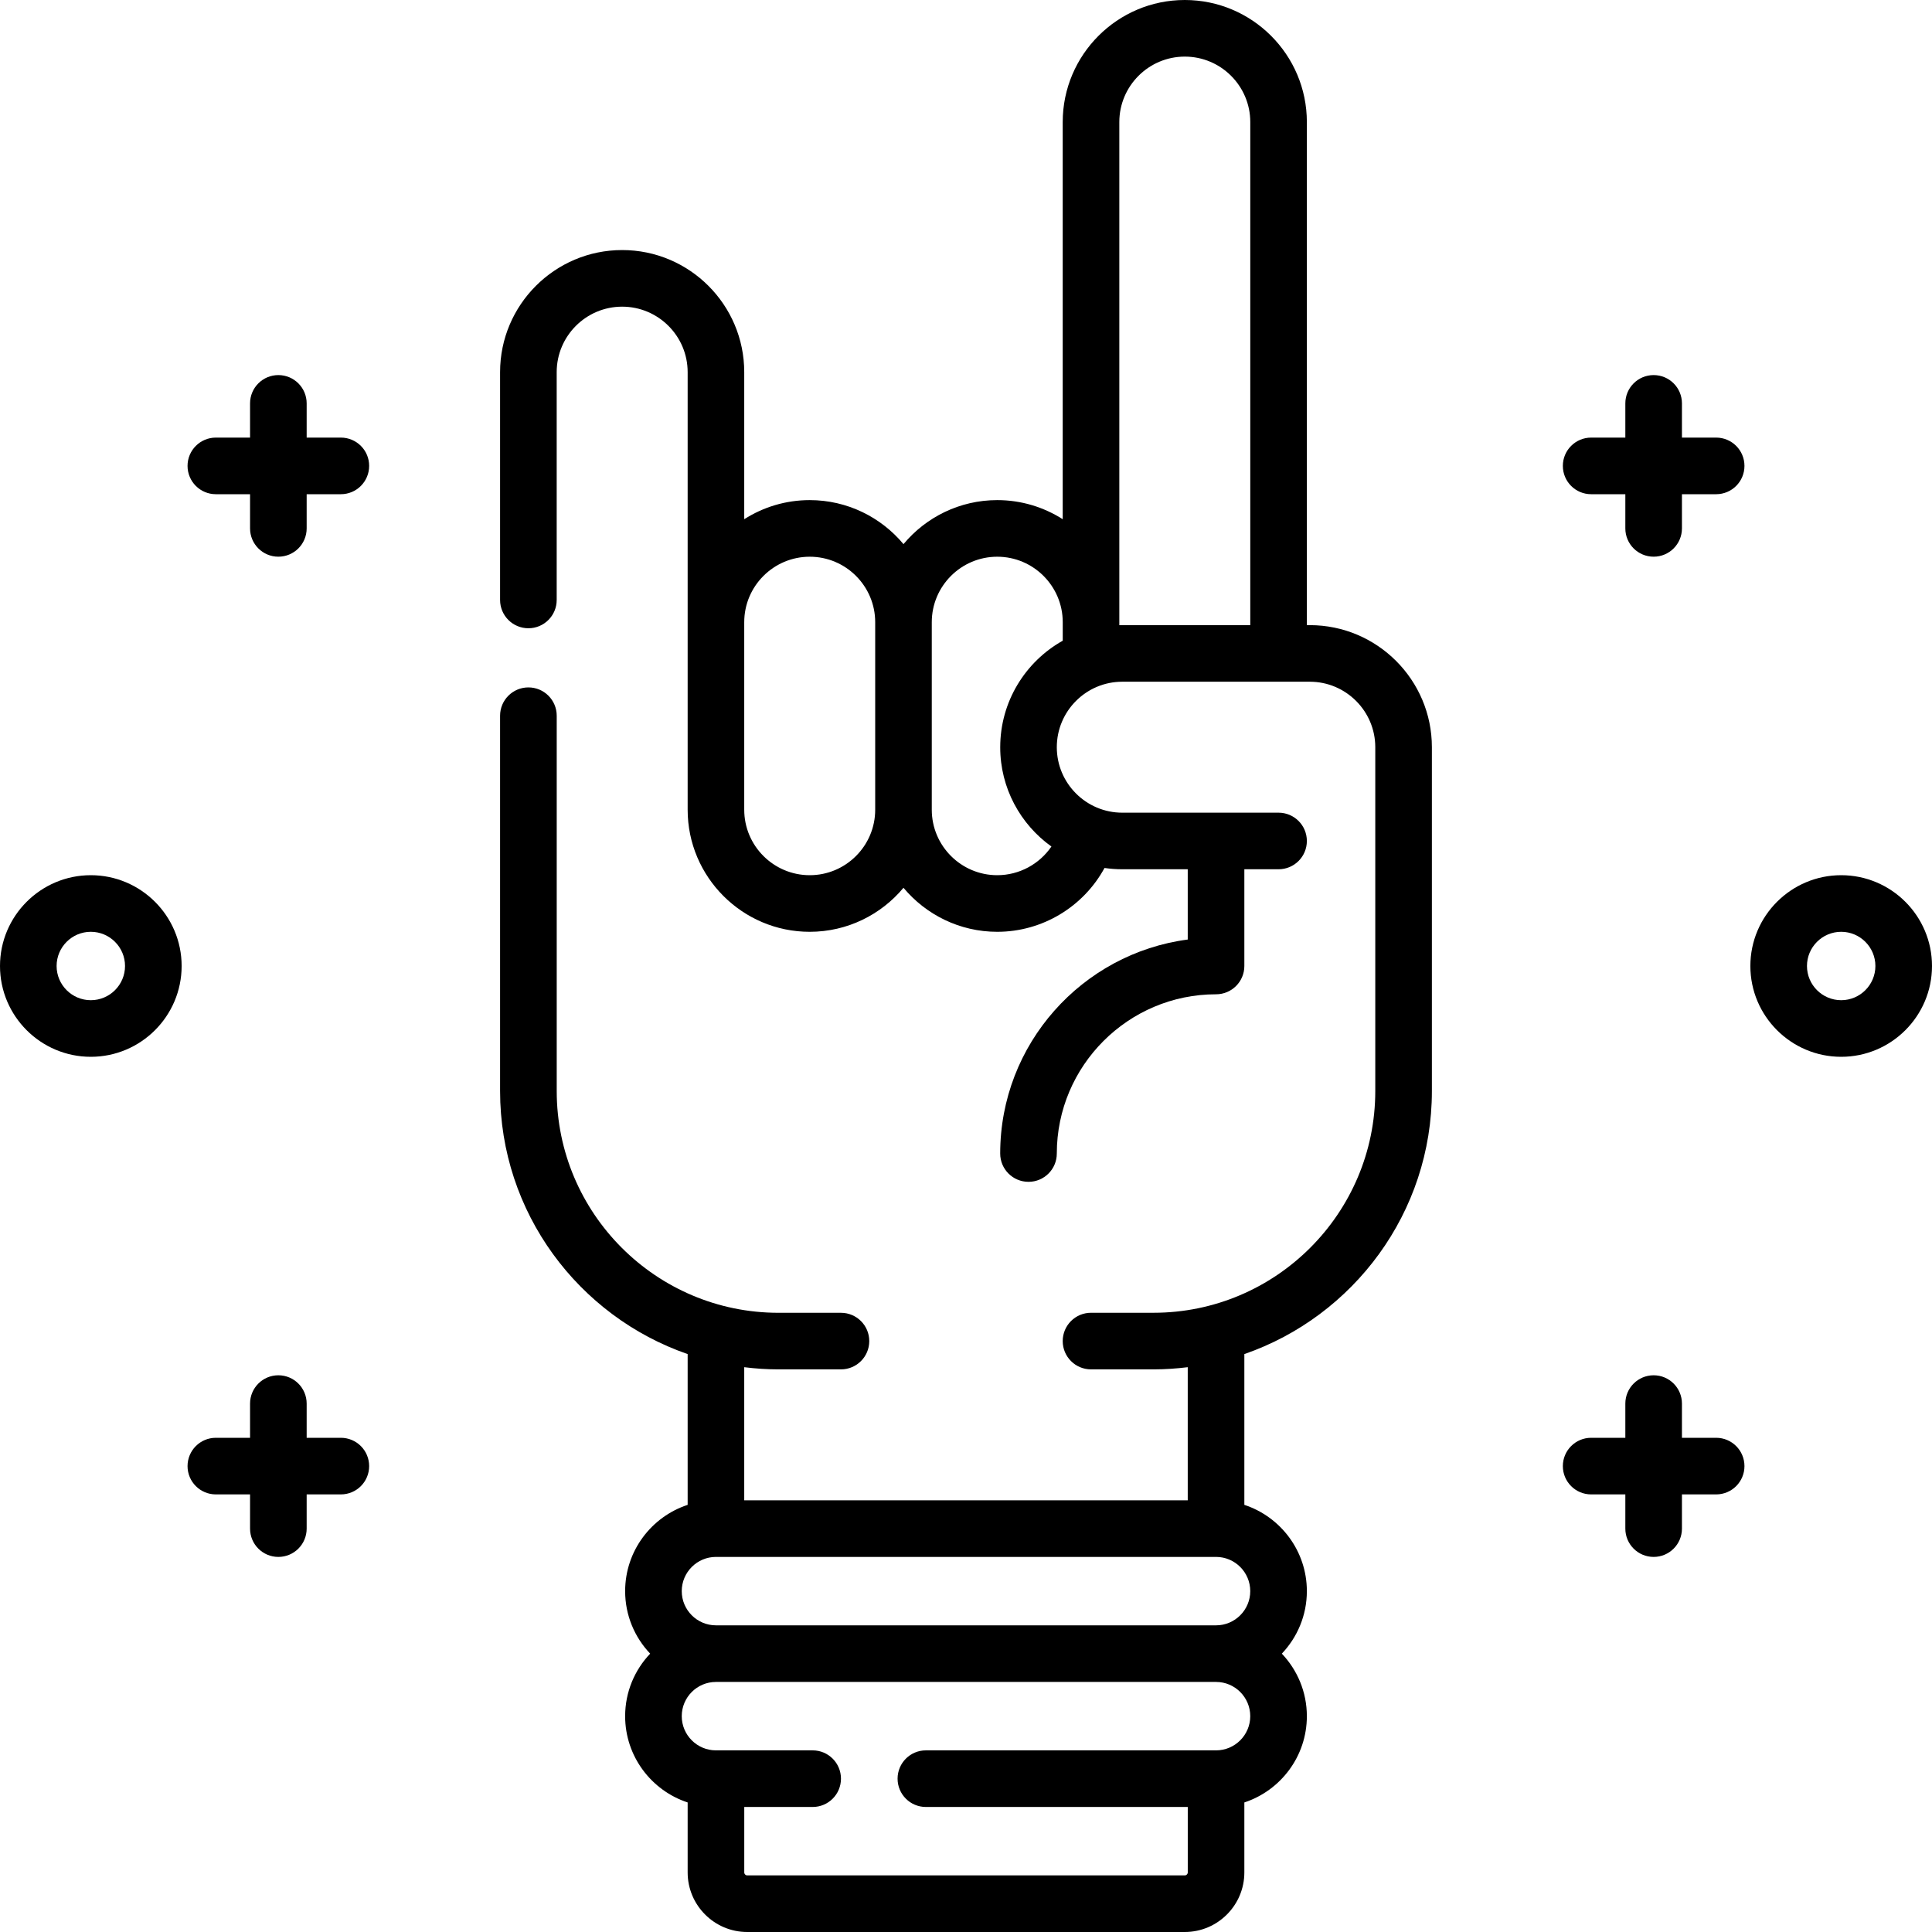 <?xml version="1.0" encoding="UTF-8"?>
<svg width="70px" height="70px" viewBox="0 0 70 70" version="1.1" xmlns="http://www.w3.org/2000/svg" xmlns:xlink="http://www.w3.org/1999/xlink">
    <title>020-glow-wristband-1 copy 4</title>
    <g id="Symbols" stroke="none" stroke-width="1" fill="none" fill-rule="evenodd">
        <g id="cards/usp/best" transform="translate(-220, -36)" fill="#000000" fill-rule="nonzero">
            <g id="020-glow-wristband-1-copy-4" transform="translate(220, 36)">
                <path d="M47.457,22.65 L47.35,22.65 L47.35,4.423 C47.35,1.984 45.366,0 42.927,0 C40.489,0 38.504,1.984 38.504,4.423 L38.504,18.812 C37.818,18.375 37.005,18.12 36.132,18.12 C34.768,18.12 33.547,18.741 32.735,19.715 C31.923,18.741 30.701,18.12 29.337,18.12 C28.465,18.12 27.651,18.375 26.965,18.812 L26.965,13.483 C26.965,11.044 24.981,9.06 22.542,9.06 C20.104,9.06 18.119,11.044 18.119,13.483 L18.119,21.738 C18.119,22.304 18.578,22.763 19.145,22.763 C19.711,22.763 20.17,22.304 20.17,21.738 L20.17,13.483 C20.17,12.175 21.234,11.111 22.542,11.111 C23.85,11.111 24.915,12.175 24.915,13.483 L24.915,29.338 C24.915,31.776 26.899,33.761 29.337,33.761 C30.701,33.761 31.923,33.14 32.735,32.166 C33.547,33.139 34.768,33.761 36.132,33.761 C37.776,33.761 39.258,32.847 40.019,31.448 C40.229,31.479 40.444,31.495 40.662,31.495 L43.034,31.495 L43.034,34.041 C39.205,34.545 36.239,37.83 36.239,41.795 C36.239,42.361 36.698,42.82 37.265,42.82 C37.831,42.82 38.29,42.361 38.29,41.795 C38.29,38.613 40.878,36.025 44.06,36.025 C44.626,36.025 45.085,35.566 45.085,35 L45.085,31.495 L46.325,31.495 C46.891,31.495 47.35,31.037 47.35,30.47 C47.35,29.904 46.891,29.445 46.325,29.445 L40.662,29.445 C39.354,29.445 38.29,28.381 38.29,27.073 C38.29,25.765 39.354,24.7 40.662,24.7 L47.457,24.7 C48.765,24.7 49.829,25.765 49.829,27.073 L49.829,39.53 C49.829,43.96 46.225,47.564 41.795,47.564 L39.53,47.564 C38.963,47.564 38.504,48.023 38.504,48.59 C38.504,49.156 38.963,49.615 39.53,49.615 L41.795,49.615 C42.215,49.615 42.628,49.586 43.034,49.536 L43.034,54.359 L26.965,54.359 L26.965,49.536 C27.372,49.587 27.785,49.615 28.205,49.615 L30.47,49.615 C31.036,49.615 31.495,49.156 31.495,48.59 C31.495,48.024 31.036,47.565 30.47,47.565 L28.205,47.565 C23.775,47.565 20.171,43.96 20.171,39.53 L20.171,25.932 C20.171,25.365 19.712,24.906 19.145,24.906 C18.579,24.906 18.119,25.365 18.119,25.932 L18.119,39.53 C18.119,43.939 20.965,47.694 24.915,49.061 L24.915,54.524 C23.601,54.956 22.65,56.194 22.65,57.65 C22.65,58.527 22.995,59.324 23.557,59.915 C22.995,60.505 22.65,61.303 22.65,62.18 C22.65,63.636 23.601,64.874 24.915,65.306 L24.915,67.842 C24.915,69.032 25.883,70 27.073,70 L42.927,70 C44.117,70 45.085,69.032 45.085,67.842 L45.085,65.306 C46.399,64.874 47.35,63.636 47.35,62.18 C47.35,61.303 47.004,60.505 46.443,59.915 C47.004,59.324 47.35,58.527 47.35,57.65 C47.35,56.194 46.399,54.956 45.085,54.524 L45.085,49.061 C49.035,47.694 51.88,43.939 51.88,39.53 L51.88,27.073 C51.88,24.634 49.896,22.65 47.457,22.65 L47.457,22.65 Z M29.338,31.71 C28.03,31.71 26.965,30.646 26.965,29.338 L26.965,22.543 C26.965,21.235 28.03,20.171 29.338,20.171 C30.646,20.171 31.71,21.235 31.71,22.543 L31.71,29.338 C31.71,30.646 30.646,31.71 29.338,31.71 L29.338,31.71 Z M38.095,30.671 C37.662,31.306 36.933,31.71 36.132,31.71 C34.825,31.71 33.76,30.646 33.76,29.338 L33.76,22.543 C33.76,21.235 34.824,20.171 36.132,20.171 C37.44,20.171 38.505,21.235 38.505,22.543 L38.505,23.214 C37.154,23.972 36.24,25.417 36.24,27.073 C36.239,28.555 36.973,29.868 38.095,30.671 L38.095,30.671 Z M40.555,22.653 L40.555,22.543 L40.555,4.423 C40.555,3.115 41.619,2.051 42.928,2.051 C44.235,2.051 45.3,3.115 45.3,4.423 L45.3,22.65 L40.663,22.65 C40.627,22.65 40.591,22.652 40.555,22.653 L40.555,22.653 Z M44.06,63.419 L33.546,63.419 C32.98,63.419 32.521,63.878 32.521,64.445 C32.521,65.011 32.98,65.47 33.546,65.47 L43.035,65.47 L43.035,67.842 C43.035,67.901 42.986,67.949 42.928,67.949 L27.073,67.949 C27.014,67.949 26.966,67.901 26.966,67.842 L26.966,65.47 L29.445,65.47 C30.011,65.47 30.47,65.011 30.47,64.445 C30.47,63.878 30.011,63.419 29.445,63.419 L25.94,63.419 C25.257,63.419 24.701,62.863 24.701,62.18 C24.701,61.496 25.257,60.94 25.94,60.94 L44.06,60.94 C44.743,60.94 45.299,61.496 45.299,62.18 C45.299,62.863 44.743,63.419 44.06,63.419 Z M44.06,58.889 L25.94,58.889 C25.257,58.889 24.701,58.333 24.701,57.65 C24.701,56.966 25.257,56.41 25.94,56.41 L44.06,56.41 C44.743,56.41 45.299,56.966 45.299,57.65 C45.299,58.333 44.743,58.889 44.06,58.889 Z" id="Shape"></path>
                <path d="M12.35,15.855 L11.111,15.855 L11.111,14.615 C11.111,14.049 10.652,13.59 10.085,13.59 C9.519,13.59 9.06,14.049 9.06,14.615 L9.06,15.855 L7.82,15.855 C7.254,15.855 6.795,16.314 6.795,16.88 C6.795,17.447 7.254,17.906 7.82,17.906 L9.06,17.906 L9.06,19.145 C9.06,19.711 9.519,20.17 10.085,20.17 C10.652,20.17 11.111,19.711 11.111,19.145 L11.111,17.906 L12.35,17.906 C12.917,17.906 13.375,17.447 13.375,16.88 C13.376,16.314 12.917,15.855 12.35,15.855 L12.35,15.855 Z" id="Path"></path>
                <path d="M62.18,15.855 L60.94,15.855 L60.94,14.615 C60.94,14.049 60.481,13.59 59.915,13.59 C59.348,13.59 58.889,14.049 58.889,14.615 L58.889,15.855 L57.65,15.855 C57.083,15.855 56.625,16.314 56.625,16.88 C56.625,17.447 57.083,17.906 57.65,17.906 L58.889,17.906 L58.889,19.145 C58.889,19.711 59.348,20.17 59.915,20.17 C60.481,20.17 60.94,19.711 60.94,19.145 L60.94,17.906 L62.18,17.906 C62.746,17.906 63.205,17.447 63.205,16.88 C63.205,16.314 62.746,15.855 62.18,15.855 L62.18,15.855 Z" id="Path"></path>
                <path d="M12.35,52.094 L11.111,52.094 L11.111,50.855 C11.111,50.288 10.652,49.829 10.085,49.829 C9.519,49.829 9.06,50.288 9.06,50.855 L9.06,52.094 L7.82,52.094 C7.254,52.094 6.795,52.553 6.795,53.12 C6.795,53.686 7.254,54.145 7.82,54.145 L9.06,54.145 L9.06,55.385 C9.06,55.951 9.519,56.41 10.085,56.41 C10.652,56.41 11.111,55.951 11.111,55.385 L11.111,54.145 L12.35,54.145 C12.917,54.145 13.375,53.686 13.375,53.12 C13.375,52.553 12.917,52.094 12.35,52.094 Z" id="Path"></path>
                <path d="M62.18,52.094 L60.94,52.094 L60.94,50.855 C60.94,50.288 60.481,49.829 59.915,49.829 C59.348,49.829 58.889,50.288 58.889,50.855 L58.889,52.094 L57.65,52.094 C57.083,52.094 56.625,52.553 56.625,53.12 C56.625,53.686 57.083,54.145 57.65,54.145 L58.889,54.145 L58.889,55.385 C58.889,55.951 59.348,56.41 59.915,56.41 C60.481,56.41 60.94,55.951 60.94,55.385 L60.94,54.145 L62.18,54.145 C62.746,54.145 63.205,53.686 63.205,53.12 C63.205,52.553 62.746,52.094 62.18,52.094 Z" id="Path"></path>
                <path d="M3.29,31.71 C1.476,31.71 0,33.186 0,35 C0,36.814 1.476,38.29 3.29,38.29 C5.105,38.29 6.581,36.814 6.581,35 C6.581,33.186 5.105,31.71 3.29,31.71 L3.29,31.71 Z M3.29,36.239 C2.607,36.239 2.051,35.683 2.051,35 C2.051,34.317 2.607,33.761 3.29,33.761 C3.974,33.761 4.53,34.317 4.53,35 C4.53,35.683 3.974,36.239 3.29,36.239 L3.29,36.239 Z" id="Shape"></path>
                <path d="M66.71,31.71 C64.895,31.71 63.419,33.186 63.419,35 C63.419,36.814 64.895,38.29 66.71,38.29 C68.524,38.29 70,36.814 70,35 C70,33.186 68.524,31.71 66.71,31.71 L66.71,31.71 Z M66.71,36.239 C66.026,36.239 65.47,35.683 65.47,35 C65.47,34.317 66.026,33.761 66.71,33.761 C67.393,33.761 67.949,34.317 67.949,35 C67.949,35.683 67.393,36.239 66.71,36.239 Z" id="Shape"></path>
            </g>
        </g>
    </g>
</svg>